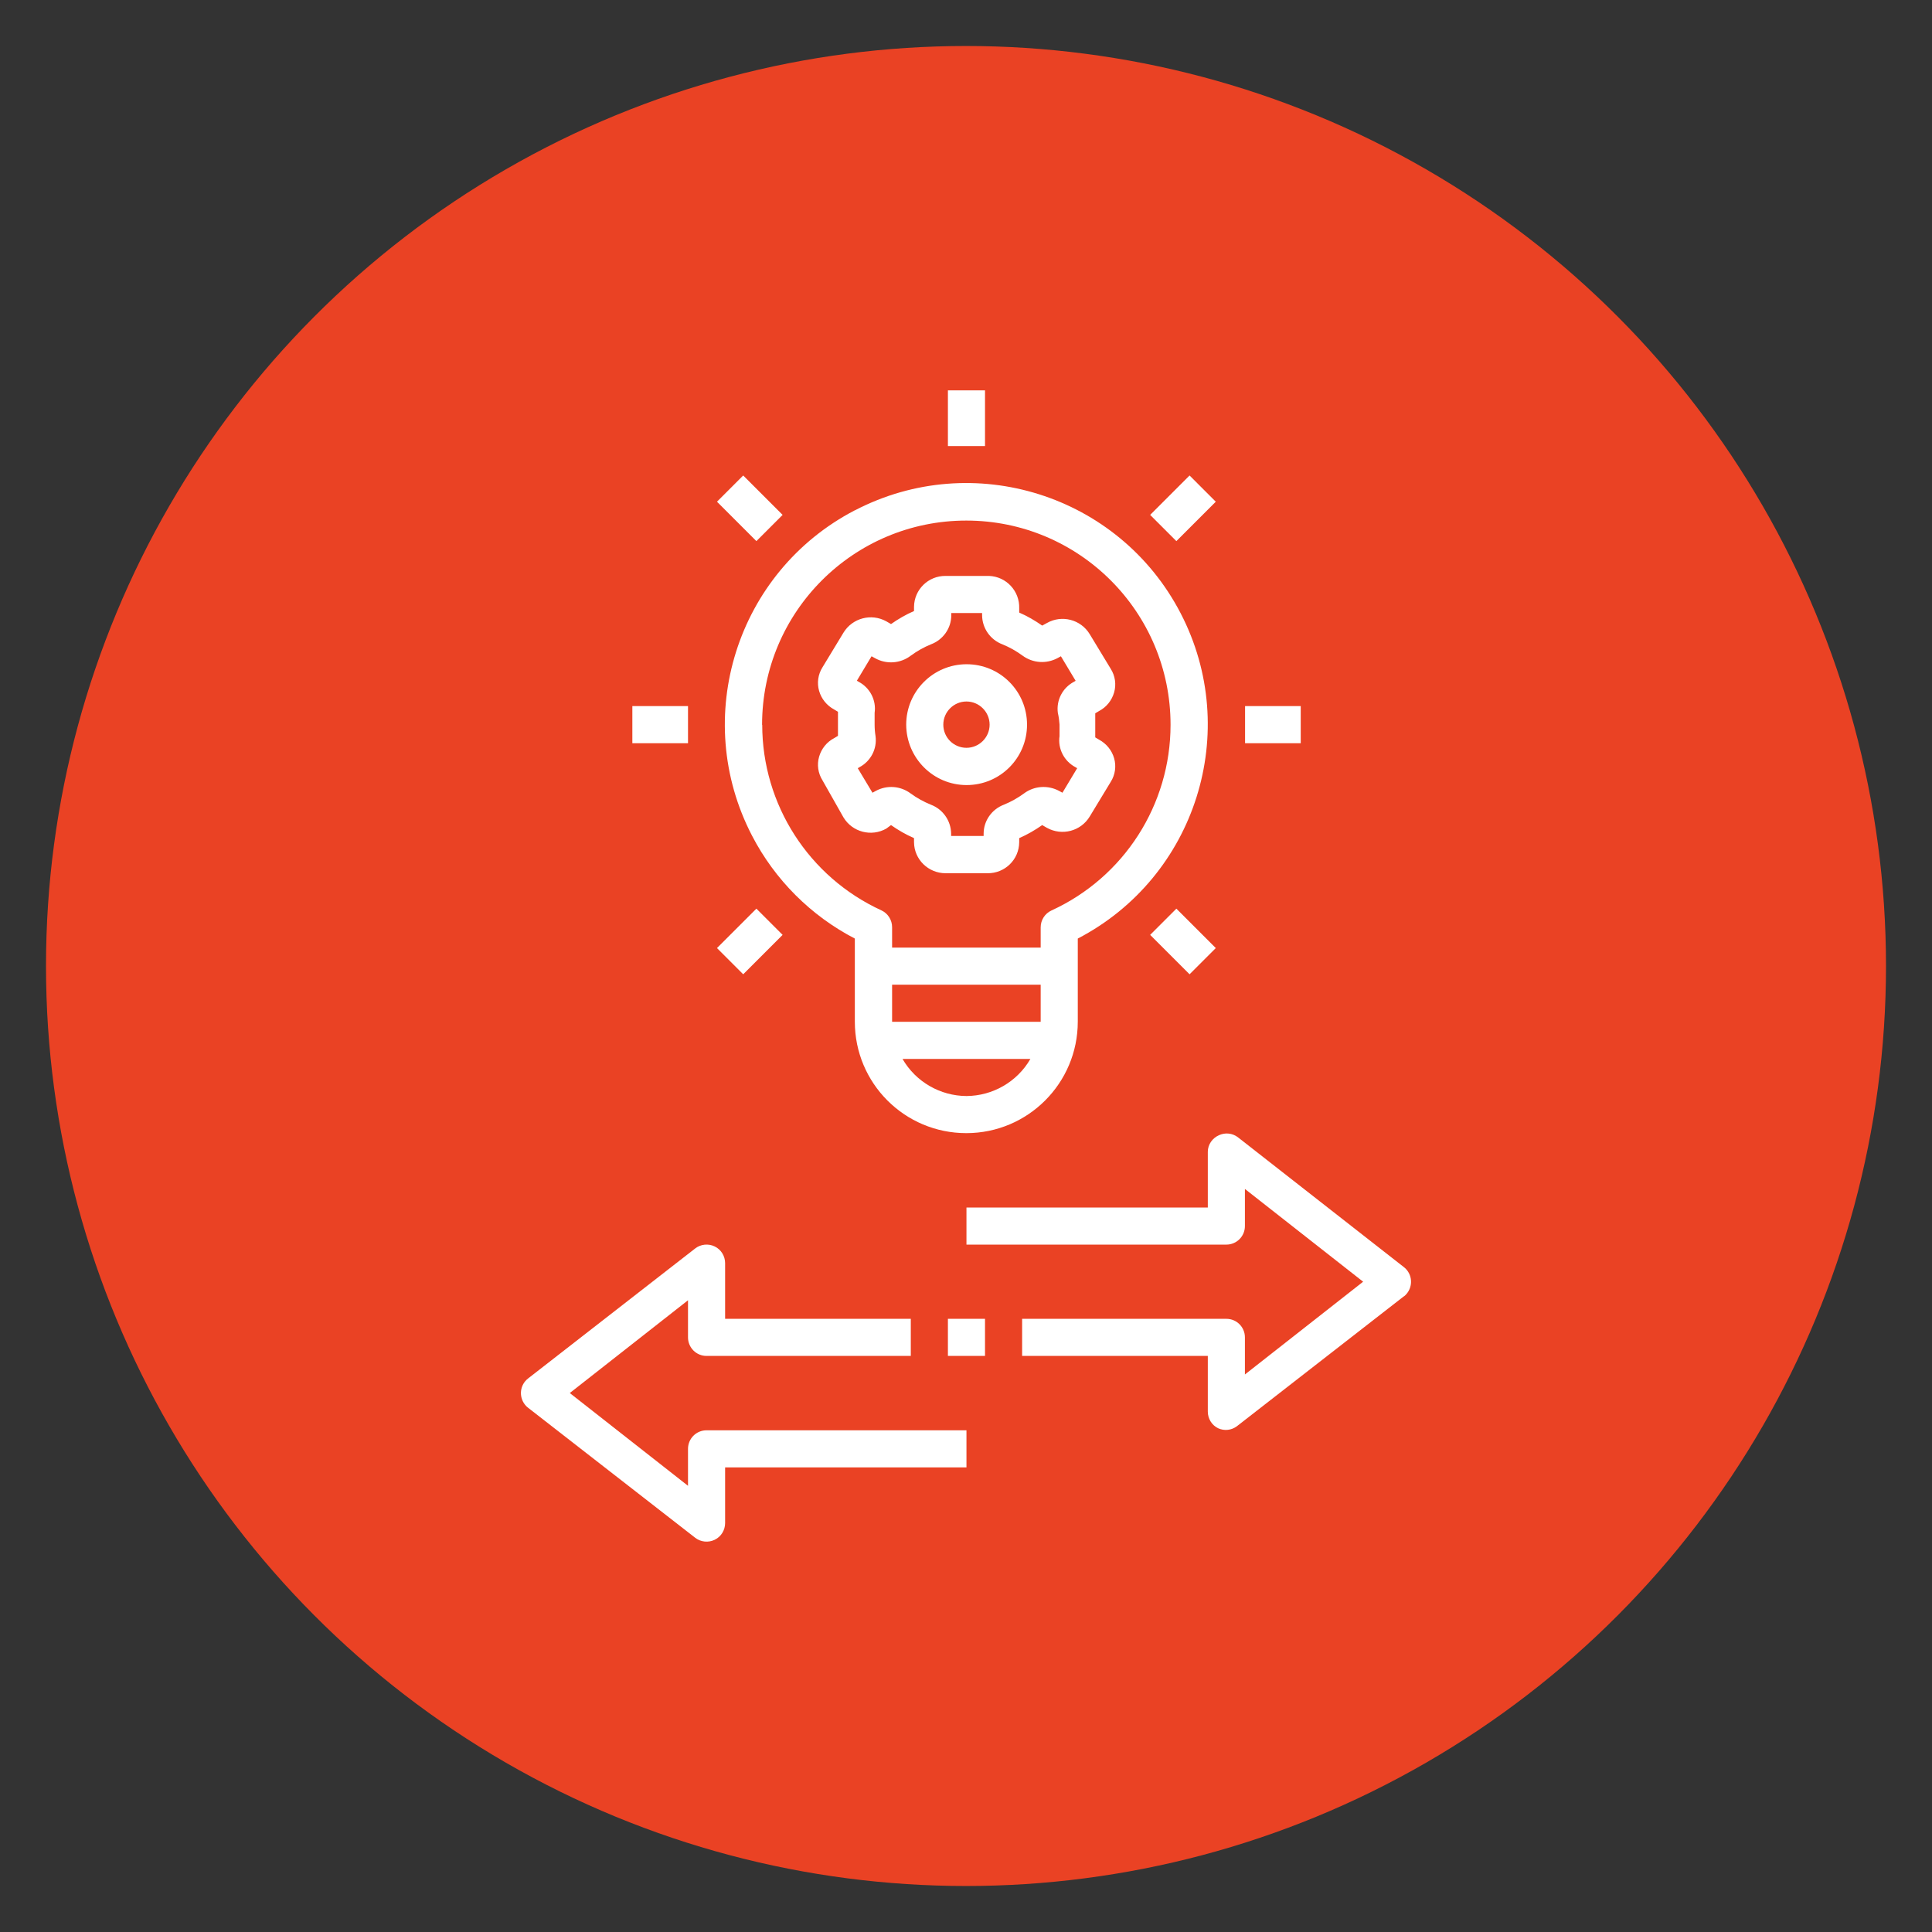 <?xml version="1.0" encoding="UTF-8"?>
<svg xmlns="http://www.w3.org/2000/svg" id="Layer_2" data-name="Layer 2" viewBox="0 0 126 126">
  <rect x="0" y="0" width="126" height="126" fill="#333333" stroke="none"/>
  <defs>
    <style>
      .cls-1 {
        fill: #ea4224;
      }

      .cls-2 {
        fill: #fff;
      }
    </style>
  </defs>
  <circle class="cls-1" cx="63" cy="63" r="60"></circle>
  <path class="cls-2" d="m91.56,84.54l-10.9,8.48c-.35.26-.81.31-1.21.13-.42-.2-.68-.63-.68-1.09v-3.63h-12.11v-2.42h13.32c.67,0,1.21.54,1.21,1.21v2.42l7.71-6.05-7.71-6.05v2.42c0,.67-.54,1.21-1.21,1.21h-16.95v-2.42h15.74v-3.63c0-.48.3-.9.74-1.09.4-.18.86-.13,1.21.13l10.84,8.48c.08.06.15.13.21.21.41.53.31,1.29-.21,1.7Zm-29.74,3.89h2.42v-2.42h-2.42v2.42Zm-16.95,6.05v2.42l-7.71-6.05,7.71-6.05v2.42c0,.67.54,1.21,1.21,1.21h13.32v-2.42h-12.11v-3.63c0-.46-.26-.89-.68-1.09-.41-.2-.91-.15-1.27.13l-10.9,8.48c-.53.41-.62,1.17-.21,1.7.06.08.13.15.21.21l10.9,8.48c.36.28.86.33,1.27.13.42-.2.68-.63.68-1.09v-3.63h15.74v-2.42h-16.95c-.67,0-1.21.54-1.21,1.21Zm9.78-47.27v-.79l-.25-.15c-.48-.26-.83-.69-.98-1.21-.15-.52-.07-1.08.22-1.54l1.37-2.26c.58-.95,1.81-1.28,2.79-.74l.31.18c.47-.33.97-.62,1.5-.85v-.27c.01-1.13.93-2.03,2.06-2.02h2.74s.06,0,.09,0c1.13.04,2.01.99,1.97,2.12v.27c.53.23,1.03.52,1.5.85l.31-.17c.97-.55,2.21-.23,2.79.73l1.37,2.26c.29.46.37,1.02.22,1.54-.15.52-.5.96-.98,1.21l-.25.15v1.57l.25.15c.48.26.83.69.98,1.21.15.52.07,1.08-.22,1.54l-1.37,2.26c-.58.96-1.81,1.28-2.79.74l-.31-.18c-.47.33-.97.62-1.5.85v.27c-.01,1.13-.93,2.03-2.06,2.02h-2.74c-1.13,0-2.05-.9-2.06-2.02v-.27c-.53-.23-1.03-.52-1.5-.85l-.31.23c-.97.55-2.21.23-2.79-.73l-1.37-2.42c-.29-.46-.37-1.02-.22-1.54.15-.52.5-.96.98-1.21l.25-.15v-.79Zm1.24-2.81l.12.07c.73.39,1.15,1.2,1.03,2.02v.76c0,.26.02.51.06.76.11.83-.31,1.63-1.04,2.02l-.12.07.96,1.6.22-.12c.72-.39,1.6-.33,2.26.16.41.3.86.55,1.33.74.79.3,1.31,1.05,1.32,1.89v.15h2.12v-.15c0-.84.53-1.59,1.32-1.89.47-.19.91-.44,1.32-.74.66-.49,1.55-.55,2.28-.16l.22.12.96-1.6-.12-.07c-.73-.39-1.15-1.2-1.03-2.02v-.76c-.02-.26-.05-.51-.11-.76-.11-.83.31-1.63,1.04-2.02l.12-.07-.96-1.6-.22.12c-.73.39-1.61.33-2.28-.16-.41-.3-.85-.55-1.32-.74-.79-.3-1.31-1.05-1.32-1.89v-.15h-2.01v.15c0,.84-.53,1.59-1.32,1.89-.47.19-.91.44-1.32.74-.68.52-1.6.58-2.34.16l-.22-.12-.96,1.6Zm3.21,2.86c0-2.17,1.76-3.94,3.94-3.94s3.94,1.76,3.94,3.94-1.76,3.94-3.94,3.94c-2.17,0-3.93-1.76-3.94-3.94Zm2.42,0c0,.84.68,1.51,1.51,1.51s1.51-.68,1.51-1.51-.68-1.51-1.51-1.51-1.51.68-1.51,1.51Zm23.31-1.21h-3.63v2.42h3.63v-2.42Zm-39.96,0h-3.63v2.42h3.63v-2.42Zm19.37-20.59h-2.42v3.63h2.42v-3.63Zm-8.48,7.82c7.71-4.01,17.22-1.01,21.23,6.7,4.01,7.71,1.01,17.22-6.7,21.23v5.42c0,4.01-3.25,7.27-7.27,7.27s-7.27-3.25-7.27-7.27v-5.42c-2.87-1.49-5.21-3.83-6.7-6.7-4.01-7.71-1.01-17.22,6.7-21.23Zm11.43,35.78h-8.33c.86,1.49,2.45,2.41,4.17,2.42,1.72-.01,3.31-.93,4.17-2.42Zm.68-4.84h-9.69v2.42h9.69v-2.42Zm-18.16-16.95c0,5.2,3.04,9.93,7.77,12.1.43.2.7.63.7,1.1v1.33h9.69v-1.32c0-.47.27-.9.7-1.1,4.74-2.17,7.77-6.9,7.77-12.11,0-7.36-5.96-13.32-13.32-13.32-7.36,0-13.32,5.96-13.32,13.32Zm29.58-14.55l-1.71-1.71-2.57,2.57,1.71,1.71,2.57-2.57Zm-30.82,30.82l2.57-2.57-1.71-1.71-2.57,2.57,1.71,1.71Zm26.54-2.57l2.57,2.57,1.71-1.71-2.57-2.57-1.71,1.71Zm-23.97-27.39l-2.57-2.57-1.71,1.71,2.57,2.57,1.71-1.71Z"></path>
</svg>
